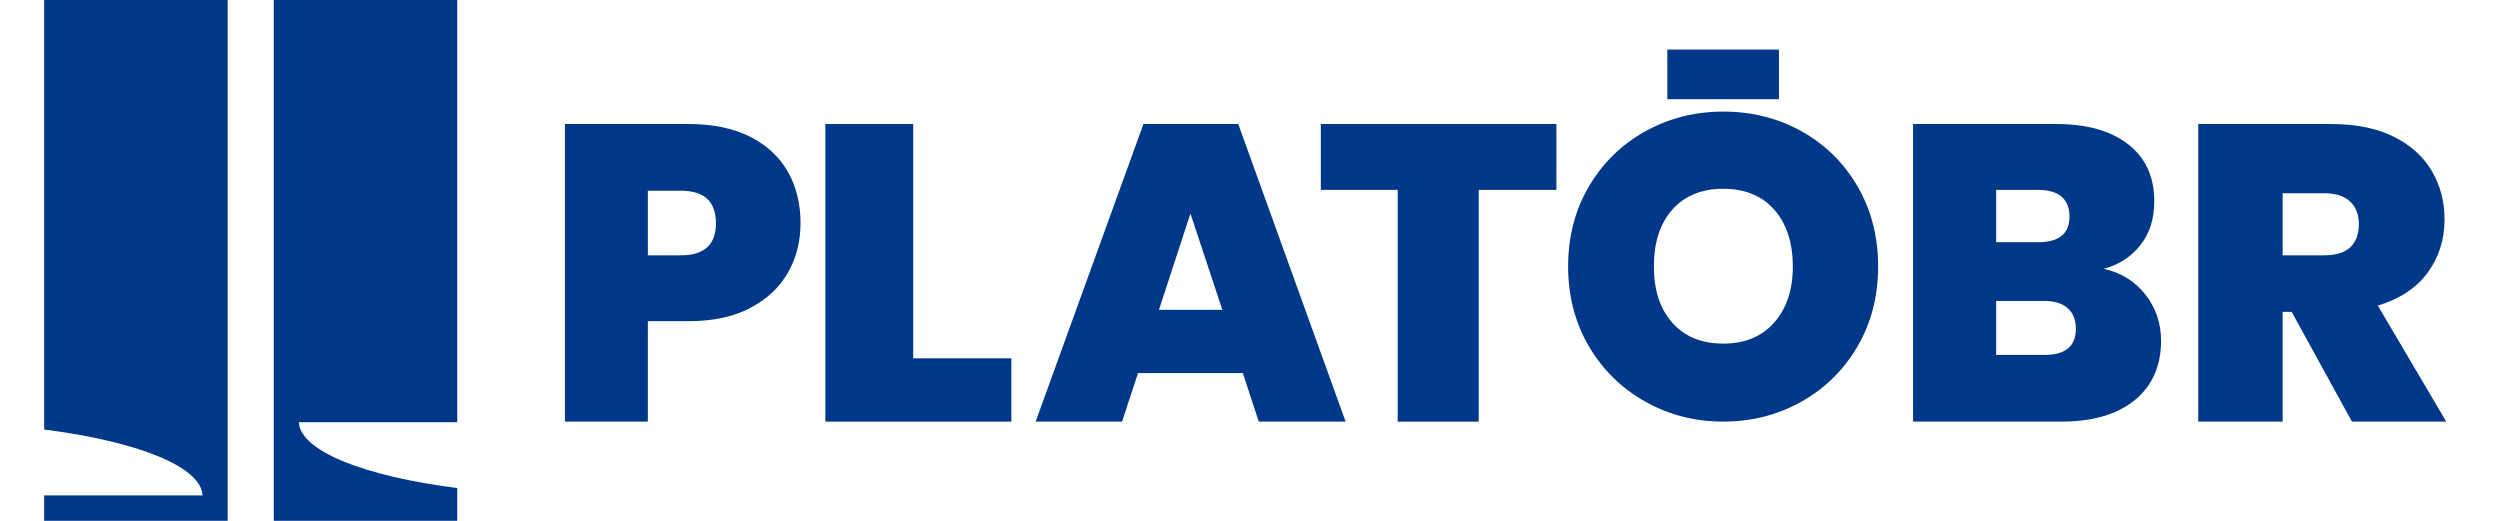 <svg width="144" height="30" viewBox="0 0 144 30" fill="none" xmlns="http://www.w3.org/2000/svg">
<g clip-path="url(#clip0_2105_12676)">
<path d="M45.393 15.69C44.913 16.541 44.191 17.222 43.224 17.733C42.257 18.244 41.076 18.499 39.679 18.499H37.316V24.286H32.541V7.144H39.679C41.059 7.144 42.233 7.387 43.2 7.873C44.165 8.36 44.893 9.033 45.38 9.891C45.868 10.751 46.111 11.739 46.111 12.858C46.111 13.896 45.872 14.84 45.393 15.691V15.69ZM41.239 12.858C41.239 11.609 40.565 10.986 39.217 10.986H37.316V14.706H39.217C40.565 14.706 41.239 14.091 41.239 12.858V12.858Z" fill="#003889"/>
<path d="M52.6 20.639H58.254V24.286H47.54V7.144H52.6V20.639Z" fill="#003889"/>
<path d="M71.589 21.49H65.549L64.63 24.286H59.652L65.862 7.144H71.323L77.508 24.286H72.506L71.588 21.49H71.589ZM70.406 17.843L68.569 12.299L66.757 17.843H70.406Z" fill="#003889"/>
<path d="M89.65 7.144V10.937H85.175V24.286H80.508V10.937H76.08V7.144H89.65Z" fill="#003889"/>
<path d="M94.771 23.136C93.403 22.37 92.321 21.308 91.522 19.95C90.724 18.592 90.324 17.056 90.324 15.344C90.324 13.631 90.723 12.095 91.522 10.737C92.321 9.379 93.403 8.321 94.771 7.563C96.137 6.806 97.635 6.427 99.265 6.427C100.895 6.427 102.414 6.806 103.772 7.563C105.13 8.321 106.205 9.379 106.994 10.737C107.785 12.095 108.18 13.631 108.18 15.344C108.18 17.056 107.786 18.592 106.994 19.95C106.204 21.308 105.126 22.37 103.76 23.136C102.393 23.902 100.895 24.284 99.265 24.284C97.635 24.284 96.137 23.902 94.771 23.136ZM102.192 18.58C102.909 17.773 103.267 16.694 103.267 15.344C103.267 13.994 102.908 12.871 102.192 12.071C101.476 11.273 100.5 10.873 99.266 10.873C98.032 10.873 97.034 11.273 96.328 12.071C95.619 12.87 95.265 13.961 95.265 15.344C95.265 16.728 95.619 17.794 96.328 18.593C97.034 19.391 98.015 19.791 99.266 19.791C100.517 19.791 101.476 19.387 102.192 18.58V18.58Z" fill="#003889"/>
<path d="M102.467 2.856H96.038V5.713H102.467V2.856Z" fill="#003889"/>
<path d="M123.586 16.979C124.18 17.749 124.477 18.629 124.477 19.618C124.477 21.076 123.972 22.22 122.963 23.046C121.954 23.873 120.537 24.286 118.714 24.286H110.192V7.144H118.446C120.204 7.144 121.583 7.533 122.584 8.311C123.585 9.089 124.086 10.183 124.086 11.594C124.086 12.599 123.822 13.438 123.293 14.111C122.764 14.784 122.06 15.242 121.18 15.485C122.19 15.712 122.991 16.211 123.585 16.981L123.586 16.979ZM114.979 13.952H117.396C118.6 13.952 119.203 13.458 119.203 12.469C119.203 11.481 118.6 10.937 117.396 10.937H114.979V13.952ZM119.569 18.937C119.569 18.418 119.411 18.021 119.093 17.745C118.776 17.47 118.324 17.332 117.738 17.332H114.979V20.445H117.763C118.967 20.445 119.569 19.942 119.569 18.937Z" fill="#003889"/>
<path d="M135.473 24.286L132.001 17.964H131.48V24.286H126.619V7.144H134.283C135.688 7.144 136.878 7.383 137.853 7.861C138.829 8.339 139.565 8.996 140.06 9.83C140.557 10.665 140.805 11.601 140.805 12.639C140.805 13.806 140.478 14.831 139.826 15.715C139.172 16.599 138.217 17.227 136.961 17.599L140.904 24.286H135.472H135.473ZM131.48 14.706H133.886C134.547 14.706 135.043 14.552 135.374 14.245C135.705 13.937 135.87 13.491 135.87 12.907C135.87 12.356 135.701 11.922 135.362 11.606C135.023 11.29 134.531 11.132 133.886 11.132H131.48V14.706Z" fill="#003889"/>
<path d="M2.544 24.74C7.88 25.421 11.581 26.861 11.668 28.534H2.544V30H13.112V0H2.544V24.74Z" fill="#003889"/>
<path d="M17.213 24.32H26.338V0H15.77V30H26.338V28.113C21.002 27.432 17.301 25.992 17.213 24.32Z" fill="#003889"/>
</g>
<defs>
<clipPath id="clip0_2105_12676">
<rect width="144" height="30" fill="white"/>
</clipPath>
</defs>
</svg>

